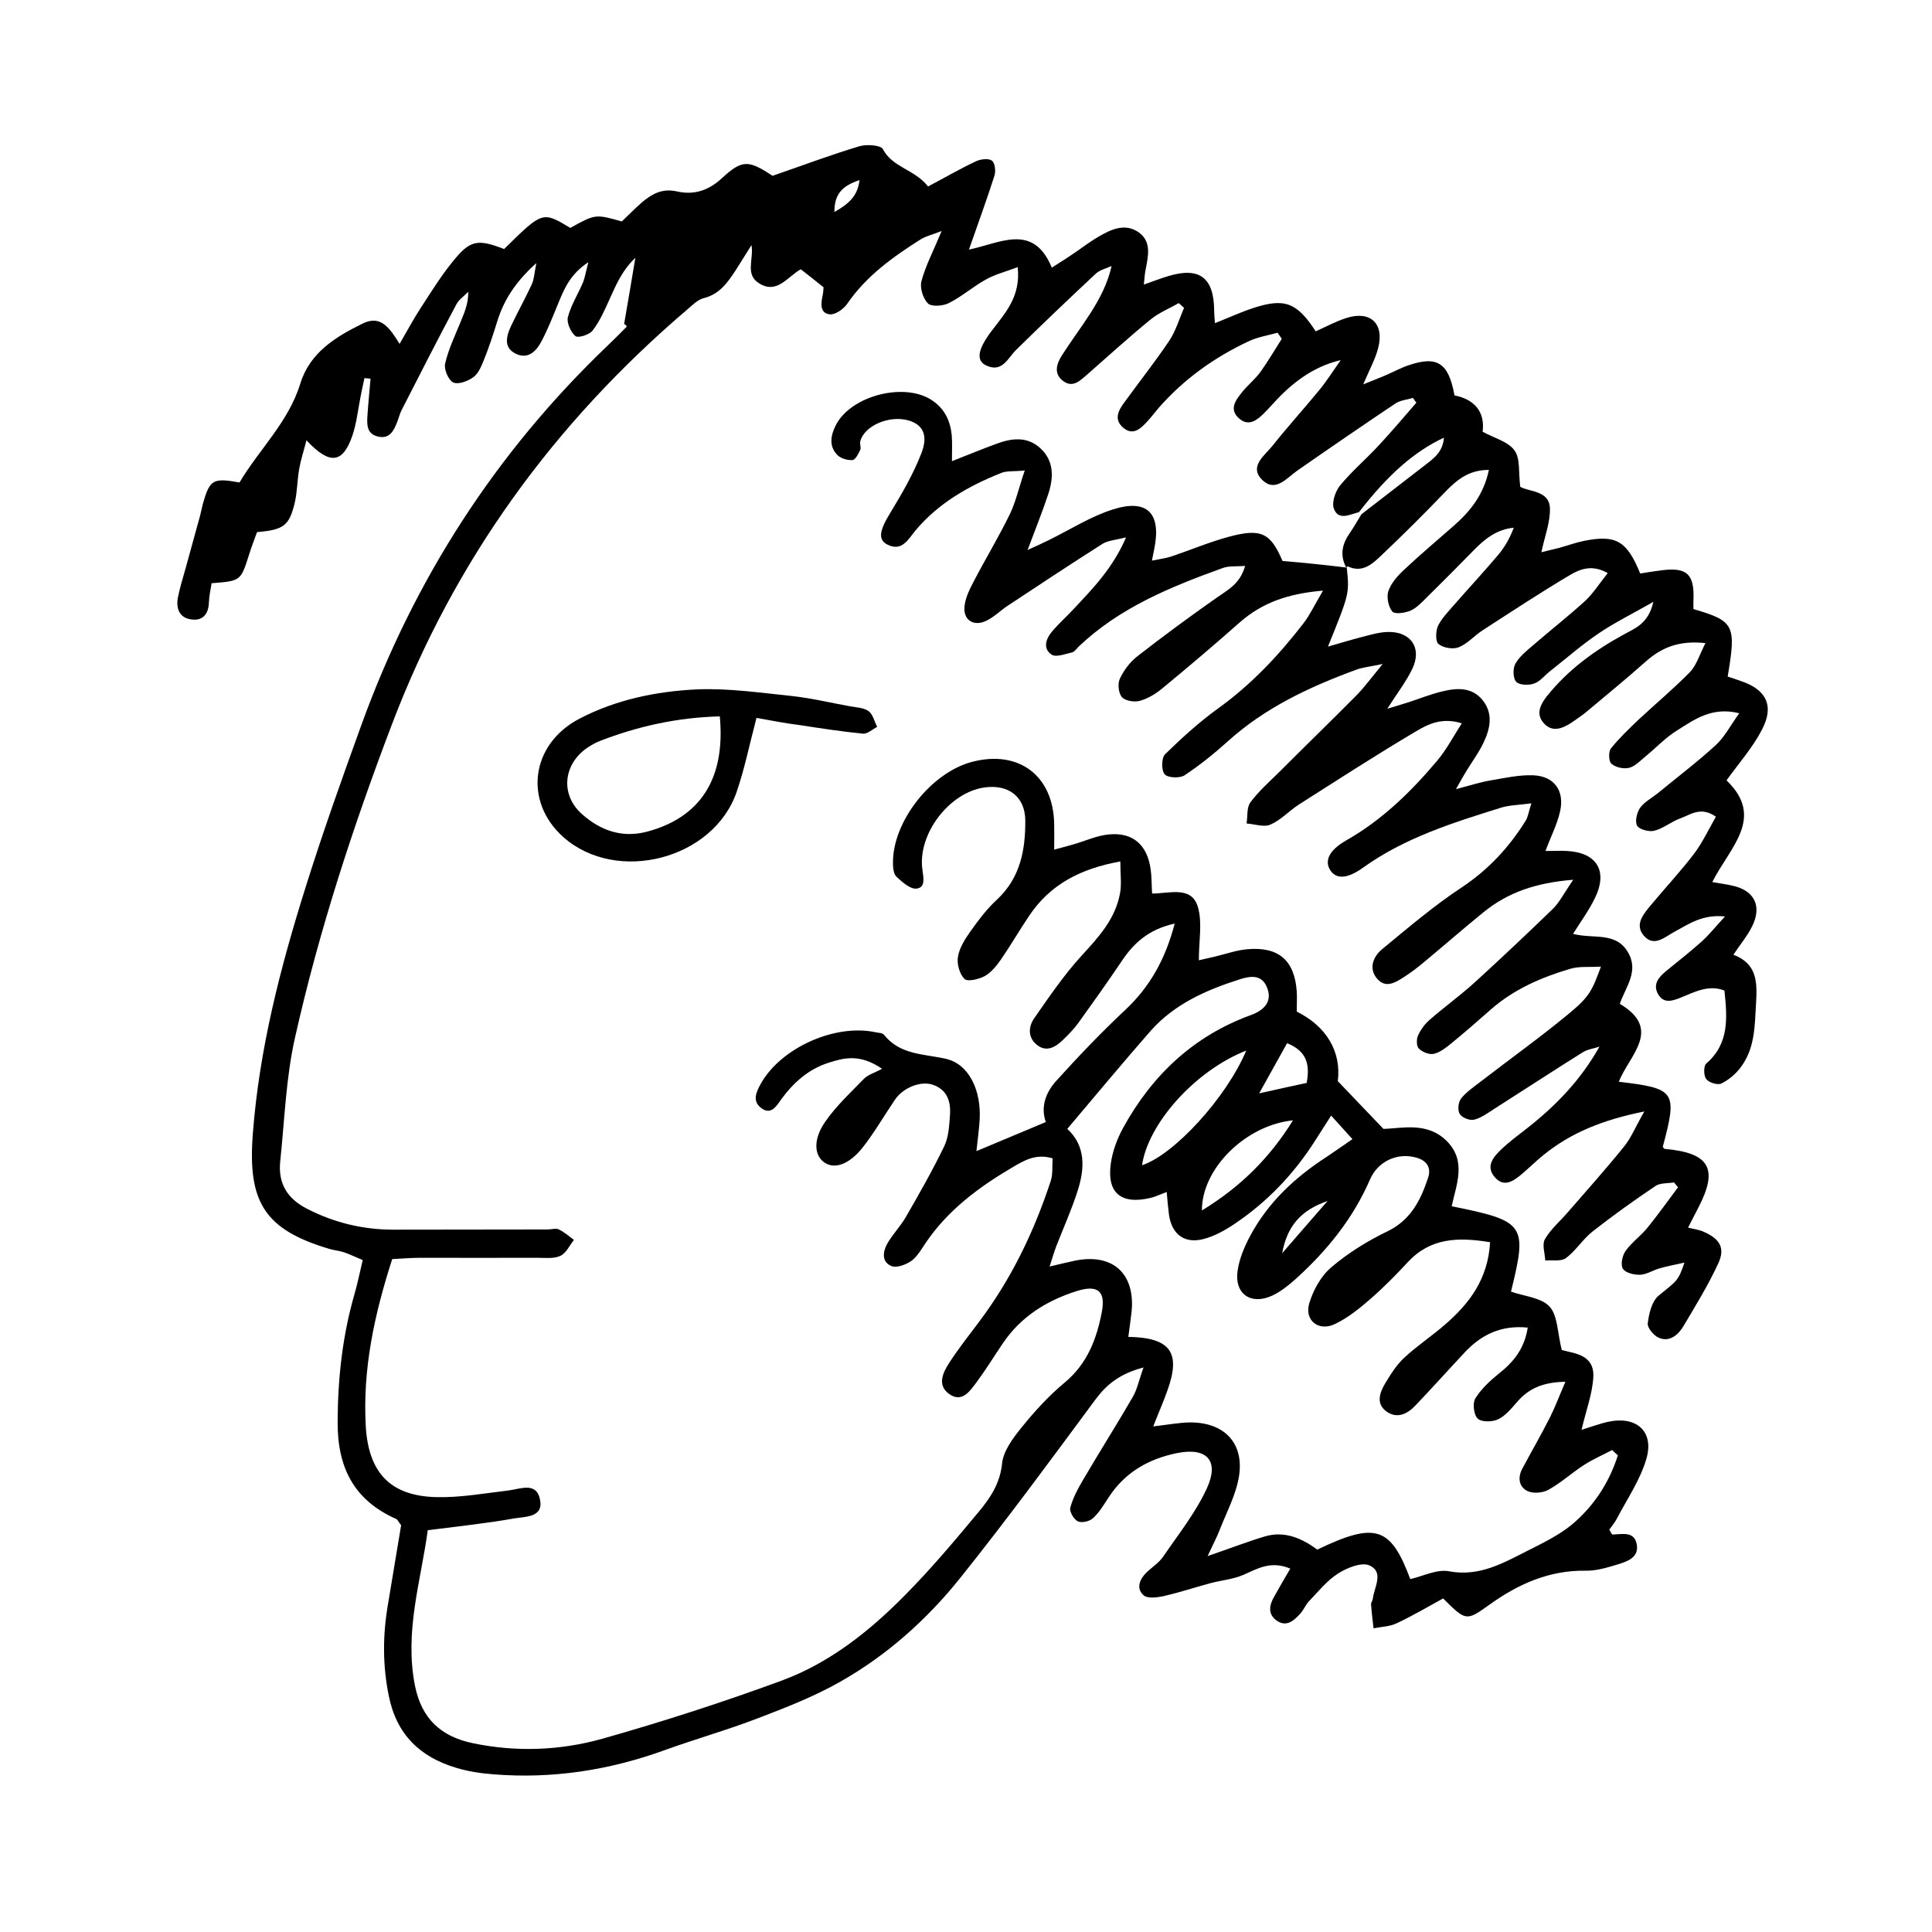 <?xml version="1.0" encoding="UTF-8"?>
<!-- Uploaded to: ICON Repo, www.svgrepo.com, Generator: ICON Repo Mixer Tools -->
<svg fill="#000000" width="800px" height="800px" version="1.1" viewBox="144 144 512 512" xmlns="http://www.w3.org/2000/svg">
 <g>
  <path d="m500.76 294.4c-1.715-3.223-1.109-6.195 0.906-9.07 1.109-1.613 2.066-3.324 3.125-5.039 5.844-4.484 11.637-9.02 17.48-13.504 2.168-1.664 4.133-3.375 4.383-6.801-7.961 3.727-14.914 9.926-22.52 19.75-2.367 0.555-5.441 2.367-6.648-0.957-0.605-1.664 0.402-4.586 1.664-6.144 3.074-3.727 6.852-6.953 10.176-10.531 3.426-3.68 6.699-7.559 10.027-11.387-0.301-0.402-0.605-0.805-0.906-1.258-1.562 0.453-3.324 0.605-4.637 1.461-8.715 5.844-17.383 11.789-25.996 17.785-2.871 2.016-5.793 5.844-9.27 2.519-3.68-3.578 0.605-6.5 2.672-9.07 3.981-5.039 8.312-9.773 12.395-14.762 1.914-2.316 3.527-4.887 5.691-7.961-5.894 1.41-10.883 4.434-15.922 9.422-1.461 1.461-2.769 3.023-4.231 4.484-1.863 1.914-4.133 3.777-6.648 1.664-3.023-2.519-0.957-5.09 0.855-7.305 1.461-1.762 3.324-3.273 4.684-5.141 2.016-2.82 3.777-5.844 5.644-8.766-0.352-0.555-0.754-1.059-1.109-1.613-2.519 0.707-5.188 1.109-7.559 2.215-9.168 4.281-17.281 10.078-23.98 17.734-1.008 1.16-1.914 2.418-2.973 3.527-1.812 2.016-3.879 3.93-6.5 1.613-2.519-2.266-1.059-4.684 0.555-6.852 3.93-5.391 8.062-10.629 11.789-16.172 1.715-2.621 2.621-5.742 3.879-8.664-0.453-0.402-0.957-0.855-1.41-1.258-2.519 1.461-5.34 2.57-7.559 4.434-5.742 4.684-11.234 9.723-16.828 14.609-1.762 1.512-3.629 3.426-6.098 1.715-2.719-1.914-1.965-4.535-0.504-6.852 2.469-3.879 5.289-7.609 7.758-11.488 2.266-3.629 4.332-7.406 5.441-12.242-1.41 0.656-3.125 1.008-4.231 2.066-7.106 6.648-14.156 13.352-21.059 20.152-2.266 2.215-3.68 6.144-7.961 4.133-2.769-1.309-2.215-4.332 1.512-9.219 3.477-4.637 7.707-8.969 6.852-16.828-3.223 1.211-6.047 1.914-8.516 3.324-3.375 1.863-6.297 4.484-9.723 6.195-1.562 0.805-4.586 1.008-5.543 0.102-1.309-1.309-2.215-4.18-1.715-5.945 1.109-4.133 3.176-8.012 5.34-13.25-2.57 1.008-4.18 1.359-5.492 2.168-7.406 4.684-14.461 9.723-19.547 17.129-0.957 1.41-3.223 2.973-4.637 2.769-2.621-0.301-2.316-2.871-1.863-4.988 0.152-0.707 0.203-1.461 0.25-2.168-2.066-1.664-4.031-3.223-6.047-4.785-3.527 2.016-6.246 6.602-10.883 3.828-4.031-2.367-1.512-6.398-2.168-10.227-1.41 2.215-2.769 4.434-4.18 6.648-2.117 3.223-4.231 6.348-8.465 7.406-1.613 0.402-3.023 1.863-4.383 3.023-35.266 30.078-61.715 66.402-78.242 109.88-10.328 27.156-19.348 54.715-25.695 83.027-2.418 10.68-2.769 21.867-3.93 32.848-0.605 5.742 1.812 9.824 7.004 12.496 7.203 3.727 14.863 5.594 22.973 5.594 13.602-0.051 27.207 0 40.859-0.051 1.008 0 2.215-0.402 3.023 0 1.461 0.707 2.672 1.812 3.981 2.769-1.16 1.461-2.066 3.527-3.629 4.231-1.715 0.805-4.031 0.504-6.047 0.504-10.277 0.051-20.555 0-30.832 0-2.519 0-5.039 0.203-7.656 0.352-4.734 14.711-7.859 29.121-7.004 44.285 0.707 12.141 6.348 18.488 18.691 18.793 6.348 0.152 12.746-1.008 19.094-1.762 3.223-0.402 7.356-2.316 8.363 2.266 1.109 4.988-3.981 4.637-6.852 5.141-7.254 1.309-14.66 2.066-22.871 3.125-1.812 13.453-6.246 26.902-3.375 41.262 1.762 8.715 6.902 13.402 15.266 15.164 11.539 2.418 23.176 1.965 34.359-1.16 16.02-4.535 31.941-9.672 47.559-15.418 12.695-4.684 23.277-13.098 32.695-22.672 6.852-6.902 13.148-14.41 19.398-21.914 3.074-3.68 5.742-7.559 6.297-12.898 0.301-3.273 2.769-6.602 4.988-9.371 3.527-4.383 7.356-8.613 11.688-12.191 5.945-4.988 8.414-11.539 9.773-18.691 1.008-5.441-1.059-7.203-6.5-5.543-8.012 2.519-14.914 6.75-19.75 13.906-2.316 3.426-4.434 6.902-6.902 10.227-1.812 2.418-3.93 5.691-7.406 3.125-3.176-2.367-1.512-5.691 0.152-8.262 2.367-3.629 5.09-7.106 7.707-10.578 8.613-11.387 14.711-24.031 19.145-37.535 0.605-1.812 0.352-3.879 0.504-5.996-4.434-1.359-7.609 0.605-10.629 2.367-8.918 5.238-17.129 11.336-23.023 20.051-1.16 1.715-2.215 3.629-3.828 4.785-1.461 1.008-3.93 1.914-5.289 1.309-2.621-1.109-2.215-3.879-1.008-5.996 1.41-2.418 3.426-4.484 4.836-6.902 3.578-6.195 7.106-12.395 10.227-18.844 1.16-2.418 1.309-5.441 1.512-8.262 0.25-3.527-0.707-6.699-4.535-8.012-3.223-1.109-7.859 0.754-10.027 3.93-2.871 4.231-5.441 8.715-8.613 12.746-3.777 4.734-7.809 5.844-10.43 3.68-2.367-1.965-2.621-5.996 0.555-10.578 2.871-4.133 6.648-7.656 10.227-11.336 1.008-1.059 2.621-1.512 4.836-2.672-5.945-4.082-10.176-2.871-14.156-1.613-5.289 1.664-9.32 5.238-12.594 9.723-1.309 1.863-2.769 4.332-5.441 2.168-2.215-1.812-1.16-4.133 0-6.246 5.289-9.574 19.75-16.07 30.531-13.703 0.754 0.152 1.762 0.152 2.168 0.656 4.231 5.34 10.48 5.039 16.324 6.348 6.144 1.359 9.473 8.312 9.02 16.172-0.152 2.519-0.504 4.988-0.855 8.312 6.5-2.719 12.293-5.141 18.391-7.707-1.461-4.082 0.051-7.961 2.82-10.984 5.844-6.449 11.84-12.746 18.188-18.691 6.551-6.144 10.629-13.352 13.148-22.922-7.055 1.562-10.934 5.289-14.105 10.027-3.727 5.543-7.609 10.984-11.488 16.375-1.211 1.664-2.672 3.125-4.133 4.535-1.965 1.863-4.332 3.223-6.852 1.16-2.367-1.914-2.215-4.785-0.656-7.004 3.93-5.644 7.859-11.438 12.496-16.523 4.586-4.988 9.07-9.824 10.277-16.777 0.402-2.367 0.051-4.836 0.051-8.262-10.531 1.914-18.539 6.047-24.133 14.359-2.57 3.828-4.887 7.809-7.508 11.637-1.16 1.664-2.57 3.426-4.281 4.383-1.562 0.855-4.586 1.562-5.391 0.754-1.309-1.309-2.066-4.031-1.715-5.894 0.402-2.418 1.914-4.734 3.375-6.801 2.066-2.922 4.281-5.844 6.902-8.262 6.246-5.793 7.609-13.199 7.559-21.059-0.051-6.297-4.484-9.621-10.832-8.715-9.32 1.309-17.785 12.395-16.426 21.816 0.301 2.215 0.855 4.734-1.613 4.988-1.664 0.152-3.777-1.762-5.289-3.176-0.754-0.707-0.906-2.367-0.906-3.629-0.102-10.984 10.125-23.98 21.008-26.801 12.395-3.223 21.512 3.727 21.715 16.473 0.051 2.016 0 4.082 0 6.801 1.863-0.504 3.426-0.906 4.988-1.359 3.176-0.906 6.297-2.367 9.523-2.672 6.348-0.605 10.125 2.769 11.035 9.117 0.301 1.965 0.25 4.031 0.402 6.551 4.586 0 10.48-2.117 12.141 3.578 1.211 4.133 0.25 8.918 0.25 14.105 1.461-0.352 3.023-0.656 4.586-1.059 2.719-0.656 5.441-1.613 8.211-1.863 8.363-0.754 12.594 2.973 13.148 11.234 0.102 1.512 0 3.074 0 5.289 7.91 3.93 11.84 10.629 10.883 18.438 4.332 4.535 7.809 8.16 12.09 12.645 4.887-0.102 11.586-1.965 16.777 3.223 5.289 5.289 2.57 11.438 1.309 17.281 19.496 3.93 20.102 4.836 15.719 22.621 3.527 1.258 8.012 1.562 10.227 3.981 2.168 2.367 2.066 6.902 3.223 11.488 2.922 0.906 8.715 1.008 8.363 7.203-0.25 4.434-1.914 8.816-3.125 13.957 2.621-0.805 4.887-1.664 7.254-2.168 7.406-1.512 12.043 2.672 9.926 9.875-1.613 5.543-5.039 10.531-7.758 15.719-0.555 1.109-1.41 2.117-2.066 3.023 0.402 0.605 0.656 1.359 0.906 1.309 2.519-0.102 5.691-0.906 6.348 2.469 0.754 3.629-2.519 4.684-5.188 5.492-2.672 0.805-5.492 1.664-8.262 1.613-9.723-0.152-17.938 3.527-25.645 9.07-6.098 4.383-6.195 4.231-12.191-1.715-3.879 2.117-7.961 4.535-12.242 6.551-1.863 0.906-4.133 0.957-6.195 1.359-0.25-2.117-0.504-4.18-0.656-6.297-0.051-0.453 0.352-0.957 0.453-1.461 0.352-3.125 3.074-7.152-0.906-8.918-2.117-0.906-5.945 0.656-8.312 2.168-2.922 1.863-5.238 4.785-7.707 7.356-0.855 0.906-1.359 2.215-2.215 3.176-1.762 1.965-3.828 3.879-6.551 1.762-2.215-1.762-1.664-4.082-0.402-6.246 1.309-2.367 2.672-4.684 4.231-7.356-5.188-2.168-8.664 0-12.445 1.664-2.672 1.16-5.742 1.41-8.613 2.168-4.133 1.109-8.211 2.469-12.395 3.426-1.762 0.402-4.383 0.754-5.441-0.203-2.016-1.812-1.059-4.231 0.805-6.047 1.461-1.41 3.324-2.57 4.434-4.231 4.031-5.894 8.566-11.586 11.539-18.035 3.375-7.305 0.051-10.934-7.809-9.371-7.559 1.512-13.906 5.09-18.238 11.789-1.258 1.914-2.469 3.981-4.133 5.492-0.906 0.855-3.023 1.309-4.031 0.805-1.059-0.504-2.266-2.621-1.965-3.629 0.707-2.621 2.066-5.141 3.477-7.508 4.281-7.305 8.816-14.461 13.047-21.766 1.211-2.066 1.664-4.535 2.871-7.859-6.297 1.664-9.773 4.484-12.797 8.566-11.738 15.871-23.426 31.789-35.77 47.207-8.867 11.082-19.496 20.555-31.891 27.559-6.852 3.879-14.309 6.801-21.715 9.621-8.113 3.125-16.523 5.492-24.738 8.465-14.711 5.34-29.824 7.656-45.395 6.398-3.324-0.25-6.648-0.754-9.824-1.715-9.621-2.871-15.82-8.816-17.887-19.094-1.613-7.961-1.613-15.77-0.301-23.68 1.211-7.305 2.418-14.609 3.578-21.512-0.707-0.906-0.906-1.461-1.309-1.664-11.234-4.988-15.617-13.703-15.516-25.844 0.051-11.387 1.258-22.52 4.383-33.453 0.855-2.922 1.461-5.945 2.266-9.32-1.812-0.754-3.375-1.512-4.988-2.066-1.211-0.402-2.519-0.504-3.727-0.855-17.434-5.141-21.816-12.543-20.402-30.633 1.715-22.469 7.305-44.031 14.008-65.344 4.535-14.461 9.621-28.719 14.762-42.926 13.957-38.543 35.57-72.145 65.242-100.51 1.664-1.613 3.324-3.223 4.938-4.887 0.152-0.152 0.25-0.402-0.555-0.855 0.957-5.543 1.914-11.133 2.973-17.531-3.629 3.477-5.188 7.356-6.953 11.234-1.258 2.769-2.519 5.644-4.383 8.062-0.855 1.109-3.828 2.016-4.535 1.461-1.258-1.059-2.367-3.527-2.016-4.988 0.805-3.176 2.672-6.098 3.981-9.168 0.555-1.359 0.754-2.82 1.461-5.441-4.887 3.223-6.449 7.152-8.062 11.082-1.359 3.324-2.672 6.648-4.332 9.824-1.359 2.621-3.527 4.938-6.801 3.375-3.375-1.613-2.57-4.637-1.309-7.356 1.762-3.727 3.777-7.305 5.492-11.035 0.605-1.258 0.656-2.769 1.211-5.644-5.594 5.039-8.613 9.824-10.379 15.516-1.059 3.426-2.168 6.852-3.527 10.176-0.656 1.664-1.461 3.578-2.769 4.535-1.461 1.059-3.981 2.016-5.34 1.41-1.258-0.605-2.469-3.426-2.168-4.938 0.855-3.727 2.519-7.254 3.981-10.781 1.008-2.519 2.215-4.988 2.168-8.312-1.059 1.109-2.519 2.066-3.176 3.375-4.938 9.27-9.723 18.641-14.508 28.012-0.453 0.906-0.707 1.914-1.059 2.871-0.957 2.519-2.117 4.988-5.441 4.031-2.871-0.805-2.672-3.426-2.519-5.742 0.203-3.176 0.555-6.348 0.805-9.523-0.555-0.051-1.059-0.102-1.613-0.152-0.352 1.613-0.707 3.176-1.008 4.785-0.707 3.527-1.059 7.152-2.215 10.531-2.519 7.254-5.945 7.809-12.141 1.16-0.754 2.922-1.512 5.188-1.914 7.508-0.555 3.023-0.504 6.144-1.211 9.117-1.461 6.047-2.922 7.106-9.977 7.707-0.707 1.914-1.512 4.031-2.168 6.144-2.168 6.801-2.168 6.801-9.875 7.406-0.25 1.613-0.656 3.324-0.707 5.039-0.102 3.176-1.664 5.039-4.785 4.535-3.125-0.453-3.981-3.023-3.426-5.844 0.504-2.519 1.258-4.988 1.965-7.457 1.258-4.637 2.57-9.27 3.828-13.906 0.352-1.258 0.555-2.519 0.906-3.727 1.762-6.098 2.621-6.602 9.621-5.34 5.188-8.766 13-16.02 16.121-26.25 2.57-8.262 9.422-12.395 16.625-15.922 4.684-2.266 7.055 1.211 9.672 5.441 2.117-3.629 3.777-6.75 5.691-9.672 2.672-4.082 5.238-8.262 8.312-12.043 4.684-5.844 6.602-6.144 13.703-3.426 10.176-10.027 10.176-10.027 17.531-5.594 6.648-3.68 6.648-3.68 13.652-1.715 1.762-1.664 3.578-3.527 5.492-5.188 2.621-2.168 5.289-3.629 9.117-2.769 4.383 1.008 8.312-0.152 11.891-3.477 5.441-5.039 7.106-4.836 13.453-0.656 7.609-2.621 15.215-5.492 22.922-7.809 1.914-0.605 5.691-0.352 6.297 0.707 2.621 4.988 8.414 5.34 11.992 9.926 4.383-2.316 8.465-4.684 12.746-6.699 1.211-0.555 3.273-0.805 4.18-0.152 0.805 0.605 1.059 2.82 0.656 4.031-2.016 6.297-4.281 12.496-6.75 19.547 8.211-1.664 17.027-7.203 21.965 4.785 2.016-1.309 3.68-2.316 5.289-3.426 2.367-1.562 4.586-3.324 7.004-4.734 3.375-1.965 7.106-3.777 10.781-1.16 3.477 2.519 2.418 6.398 1.762 9.977-0.203 0.957-0.25 1.965-0.453 3.828 2.57-0.906 4.535-1.664 6.551-2.266 8.211-2.469 12.043 0.453 12.09 9.168 0 0.957 0.102 1.863 0.203 3.324 3.828-1.512 7.055-3.023 10.379-4.082 8.113-2.621 11.387-1.359 16.324 6.246 2.621-1.16 5.289-2.621 8.113-3.527 6.398-2.066 10.176 1.512 8.414 8.062-0.754 2.871-2.266 5.594-3.93 9.523 2.82-1.16 4.586-1.812 6.297-2.57 1.863-0.805 3.68-1.812 5.644-2.469 7.609-2.621 10.68-0.754 12.242 7.961 5.188 1.008 8.16 4.281 7.457 9.621 3.125 1.715 6.801 2.621 8.465 4.988 1.562 2.168 1.008 5.844 1.512 9.621 2.418 1.359 7.707 0.957 7.859 5.691 0.102 3.68-1.359 7.356-2.266 11.637 1.562-0.402 3.176-0.754 4.734-1.16 2.215-0.605 4.383-1.41 6.648-1.863 8.363-1.664 11.285 0 14.812 8.664 1.812-0.301 3.727-0.605 5.691-0.855 6.75-0.855 8.715 1.059 8.414 8.012-0.051 0.754 0 1.512 0 2.266 10.832 3.176 11.387 4.231 9.07 17.887 1.109 0.352 2.266 0.754 3.426 1.16 6.801 2.266 9.02 6.551 5.644 12.949-2.418 4.684-6.047 8.766-9.371 13.402 10.328 9.926 0.855 17.734-3.777 26.953 1.965 0.352 3.578 0.555 5.141 0.906 5.945 1.211 8.113 5.34 5.441 10.781-1.211 2.519-3.074 4.684-4.988 7.559 6.297 2.418 6.348 7.203 5.996 13.047-0.352 5.996-0.301 11.84-4.082 16.828-1.309 1.762-3.176 3.324-5.141 4.281-0.957 0.453-3.273-0.25-3.981-1.211-0.707-0.906-0.707-3.477 0-4.082 6.144-5.289 5.594-12.141 4.836-19.348-4.133-1.664-7.859 0.352-11.586 1.863-2.266 0.906-4.586 1.664-6.047-1.008-1.359-2.519 0.152-4.332 2.066-5.945 3.176-2.621 6.449-5.141 9.473-7.859 2.016-1.812 3.68-3.93 6.246-6.699-6.047-0.605-9.574 2.016-13.352 4.031-2.621 1.41-5.492 4.231-8.211 1.008-2.469-2.973 0-5.742 2.016-8.16 3.777-4.535 7.809-8.867 11.387-13.551 2.215-2.973 3.828-6.398 5.742-9.773-4.031-2.82-6.75-0.504-9.422 0.453-2.418 0.855-4.484 2.672-6.902 3.273-1.359 0.352-3.93-0.301-4.535-1.309-0.656-1.059-0.102-3.477 0.754-4.734 1.16-1.613 3.125-2.621 4.684-3.879 5.141-4.231 10.48-8.262 15.418-12.797 2.316-2.117 3.828-5.141 6.195-8.414-7.305-1.812-11.941 1.715-16.523 4.586-3.023 1.863-5.543 4.586-8.312 6.852-1.359 1.109-2.769 2.621-4.332 3.023-1.461 0.352-3.578-0.102-4.684-1.059-0.754-0.605-0.855-3.223-0.152-4.082 2.215-2.769 4.836-5.238 7.406-7.707 4.484-4.18 9.219-8.113 13.504-12.496 1.762-1.812 2.57-4.637 4.133-7.707-7.004-0.754-11.637 1.16-15.871 4.938-4.988 4.434-10.176 8.664-15.266 12.949-1.359 1.16-2.871 2.168-4.332 3.176-2.519 1.664-5.289 2.719-7.559-0.051-1.965-2.418-0.605-4.887 1.059-7.004 5.543-6.902 12.543-12.043 20.305-16.273 3.023-1.664 6.551-2.871 7.859-8.664-5.644 3.223-10.379 5.543-14.66 8.465-4.434 3.023-8.516 6.602-12.746 9.926-1.41 1.109-2.621 2.719-4.231 3.273-1.461 0.504-3.93 0.402-4.734-0.504-0.855-0.957-0.906-3.578-0.152-4.836 1.109-1.914 3.023-3.426 4.785-4.938 4.484-3.879 9.117-7.508 13.504-11.488 2.215-2.016 3.828-4.637 6.144-7.508-3.981-2.316-7.203-1.16-9.926 0.453-7.91 4.684-15.617 9.773-23.328 14.762-2.168 1.41-3.93 3.527-6.246 4.434-1.512 0.605-4.082 0.152-5.34-0.855-0.855-0.656-0.754-3.426-0.152-4.785 0.957-2.016 2.672-3.727 4.18-5.492 3.879-4.434 7.91-8.766 11.738-13.301 1.762-2.066 3.125-4.484 4.18-7.254-4.637 0.453-7.809 3.074-10.781 6.144-4.133 4.231-8.312 8.414-12.496 12.543-1.258 1.258-2.621 2.672-4.18 3.324-1.461 0.605-4.133 0.957-4.734 0.203-1.059-1.309-1.562-3.777-1.059-5.391 0.707-2.066 2.367-3.981 4.031-5.543 4.281-4.031 8.816-7.859 13.25-11.738 4.434-3.879 8.012-8.312 9.371-14.863-5.391 0-8.516 2.672-11.637 5.894-5.492 5.742-11.133 11.336-16.93 16.828-2.367 2.266-5.039 4.684-8.867 2.82-0.234 0.32-0.383 0.32-0.383 0.32zm71.992 235.28c-0.504-0.453-1.008-0.906-1.512-1.41-2.469 1.309-5.039 2.418-7.406 3.93-3.223 2.066-6.098 4.734-9.473 6.602-1.512 0.855-4.082 1.059-5.543 0.352-2.316-1.109-2.672-3.629-1.359-5.996 2.418-4.535 4.988-8.969 7.305-13.551 1.41-2.82 2.519-5.793 4.082-9.422-5.996 0.102-9.723 1.812-12.746 5.289-1.512 1.715-3.074 3.68-5.039 4.637-1.512 0.754-4.383 0.805-5.441-0.152s-1.41-4.082-0.656-5.34c1.562-2.519 3.879-4.684 6.246-6.602 3.93-3.074 6.801-6.648 7.656-12.191-7.106-0.707-12.344 1.914-16.727 6.602-4.383 4.684-8.664 9.473-13.098 14.105-2.066 2.168-4.785 3.527-7.559 1.562-2.973-2.117-1.812-5.09-0.352-7.559 1.461-2.418 3.023-4.887 5.039-6.75 3.375-3.125 7.254-5.691 10.73-8.715 6.5-5.594 11.438-12.09 11.992-21.867-8.566-1.41-15.82-1.16-21.816 5.289-3.125 3.375-6.398 6.699-9.875 9.723-2.871 2.519-5.945 4.988-9.371 6.648-4.332 2.117-8.211-0.906-6.852-5.492 1.059-3.527 3.125-7.254 5.894-9.574 4.434-3.777 9.574-6.953 14.812-9.473 6.246-3.023 8.816-8.312 10.781-14.207 0.855-2.57-0.25-4.484-2.973-5.289-5.039-1.512-10.328 0.855-12.445 5.793-4.484 10.328-11.387 18.844-19.648 26.301-1.914 1.715-3.981 3.375-6.246 4.434-5.691 2.621-10.078-0.504-9.168-6.602 0.453-3.223 1.812-6.398 3.375-9.32 4.734-8.816 11.84-15.418 20.152-20.809 2.066-1.359 4.082-2.82 6.902-4.734-2.117-2.367-3.68-4.082-5.644-6.246-1.812 2.871-3.074 4.785-4.281 6.699-5.594 8.766-12.645 16.172-21.262 21.965-2.519 1.715-5.34 3.273-8.211 4.031-5.09 1.359-8.465-1.211-9.219-6.398-0.25-1.863-0.402-3.727-0.605-6.047-1.914 0.707-3.074 1.309-4.281 1.562-7.809 1.863-11.637-1.309-10.531-9.117 0.453-3.223 1.664-6.5 3.223-9.371 7.656-13.957 18.641-24.383 33.805-29.926 4.18-1.512 5.691-4.031 4.383-7.305-1.41-3.68-4.637-3.023-7.203-2.215-8.867 2.82-17.383 6.551-23.68 13.703-7.406 8.465-14.609 17.129-22.066 25.945 4.938 4.535 4.684 10.531 2.672 16.625-1.562 4.887-3.68 9.574-5.543 14.359-0.605 1.562-1.059 3.125-1.812 5.492 2.871-0.656 4.785-1.16 6.75-1.562 10.027-2.016 16.02 3.477 14.965 13.652-0.25 2.168-0.555 4.281-0.855 6.551 11.234 0.203 13.957 4.18 10.379 14.156-1.059 3.023-2.367 5.945-3.777 9.574 3.981-0.453 7.004-1.059 9.977-1.059 8.918 0.051 14.156 5.543 12.746 14.309-0.805 4.938-3.324 9.574-5.188 14.359-0.656 1.715-1.562 3.375-3.125 6.75 6.195-2.117 10.578-3.828 15.113-5.188 5.34-1.613 9.977 0.555 13.957 3.477 15.418-7.406 19.445-6.098 24.637 7.809 3.375-0.754 7.055-2.672 10.277-2.066 8.012 1.512 14.309-2.168 20.809-5.441 3.981-2.016 8.16-4.031 11.586-6.801 5.894-4.887 10.027-11.184 12.344-18.488zm-98.492-107.26c-13.504 5.289-25.996 19.297-27.609 30.379 8.465-2.769 22.367-17.883 27.609-30.379zm12.391 18.488c-12.496 1.258-24.184 12.746-24.133 23.879 10.129-6.195 17.836-13.75 24.133-23.879zm3.629-9.922c0.906-4.887 0.051-8.414-5.188-10.531-2.266 4.031-4.434 7.961-7.406 13.301 5.188-1.16 8.816-1.965 12.594-2.769zm5.543 31.285c-7.055 2.469-10.68 6.551-12.043 13.855 3.731-4.285 7.406-8.566 12.043-13.855zm-130.69-262.08c3.477-2.066 6.098-3.879 6.648-8.465-4.535 1.512-6.699 3.68-6.648 8.465z"/>
  <path d="m500.76 294.4s0.152 0.051 0.152 0.051c0.707 6.852 0.707 6.852-4.988 20.906 3.324-0.957 6.144-1.812 9.07-2.57 2.215-0.555 4.484-1.258 6.801-1.309 6.047-0.152 9.07 4.18 6.551 9.621-1.613 3.426-3.981 6.449-6.699 10.73 2.621-0.805 4.18-1.258 5.742-1.762 2.922-0.957 5.793-2.117 8.766-2.82 3.828-0.957 7.859-1.211 10.68 2.215 3.023 3.68 2.066 7.758 0.203 11.586-1.211 2.519-2.922 4.785-4.383 7.203-0.754 1.211-1.461 2.469-2.82 4.887 3.828-1.008 6.449-1.863 9.168-2.316 3.777-0.656 7.609-1.512 11.387-1.359 5.492 0.25 8.262 4.082 7.055 9.523-0.754 3.426-2.418 6.602-3.879 10.531 2.266 0 3.981-0.102 5.742 0 7.961 0.453 10.883 5.391 7.305 12.594-1.512 3.125-3.629 5.996-5.742 9.371 5.289 1.41 11.133-0.605 14.41 4.637 3.223 5.141-0.402 9.27-2.016 13.906 11.488 6.801 2.367 13.754-0.25 20.656 15.012 1.762 15.566 2.57 11.637 17.23 0.152 0.203 0.352 0.555 0.504 0.555 11.992 1.059 14.359 5.289 8.766 15.871-0.805 1.562-1.613 3.125-2.57 4.988 1.562 0.402 2.871 0.555 4.031 1.059 4.332 1.863 5.894 4.281 3.981 8.414-2.672 5.793-6.047 11.285-9.32 16.777-1.359 2.215-3.578 4.133-6.398 2.973-1.359-0.555-3.125-2.672-2.973-3.828 0.301-2.57 1.059-5.844 2.871-7.356 4.887-4.031 5.141-3.727 6.852-8.766-2.621 0.605-4.684 0.957-6.699 1.562-1.715 0.504-3.375 1.613-5.09 1.664-1.562 0.051-3.879-0.504-4.535-1.613-0.656-1.059-0.152-3.477 0.707-4.684 1.613-2.266 4.031-3.981 5.793-6.144 2.82-3.477 5.441-7.152 8.113-10.73-0.352-0.453-0.707-0.855-1.059-1.309-1.613 0.301-3.578 0.102-4.836 0.906-5.691 3.828-11.336 7.859-16.727 12.09-2.621 2.066-4.434 5.09-7.055 7.055-1.258 0.957-3.629 0.504-5.492 0.656-0.102-1.914-0.906-4.231-0.102-5.644 1.512-2.621 3.93-4.684 5.945-7.004 5.039-5.793 10.176-11.539 15.012-17.531 1.863-2.266 2.973-5.09 5.391-9.32-10.984 2.215-19.348 5.594-26.602 11.438-2.016 1.613-3.828 3.426-5.793 5.09-2.266 1.914-4.836 3.777-7.305 0.805-2.418-2.871-0.25-5.34 1.812-7.305 2.215-2.117 4.734-3.93 7.152-5.844 7.457-5.894 13.957-12.645 18.844-21.363-1.512 0.504-3.223 0.707-4.535 1.562-7.809 4.887-15.566 9.977-23.328 14.914-1.715 1.109-3.477 2.418-5.34 2.871-1.16 0.301-3.223-0.504-3.828-1.512-0.605-0.957-0.402-3.125 0.352-4.082 1.41-1.762 3.375-3.074 5.188-4.484 7.707-5.945 15.668-11.637 23.176-17.836 5.691-4.684 6.297-6.144 8.715-12.645-3.023 0.203-5.742-0.152-8.211 0.605-7.656 2.266-14.965 5.441-21.059 10.832-3.477 3.074-6.953 6.098-10.531 9.02-1.359 1.109-2.922 2.316-4.535 2.672-1.211 0.25-3.023-0.504-3.93-1.41-0.656-0.656-0.656-2.519-0.203-3.477 0.707-1.562 1.863-3.125 3.176-4.231 3.879-3.375 8.062-6.398 11.84-9.824 7.004-6.398 13.906-12.898 20.707-19.496 1.762-1.715 2.871-4.031 5.391-7.707-9.977 0.805-17.332 3.375-23.781 8.613-5.391 4.383-10.578 8.918-15.922 13.352-1.562 1.309-3.223 2.57-4.938 3.68-2.418 1.562-5.141 3.375-7.508 0.352-2.117-2.719-0.707-5.742 1.461-7.559 6.902-5.691 13.754-11.539 21.16-16.426 7.055-4.684 12.496-10.578 16.879-17.582 0.656-1.008 0.805-2.316 1.562-4.684-3.273 0.453-5.793 0.453-8.062 1.16-12.746 3.981-25.492 7.961-36.527 15.871-4.332 3.125-7.254 3.074-8.766 0.605-1.461-2.418-0.301-5.188 4.281-7.809 9.574-5.441 17.23-12.949 24.184-21.211 2.367-2.82 4.133-6.195 6.449-9.824-5.238-1.613-8.867 0.203-11.941 2.016-10.578 6.246-20.906 12.949-31.285 19.547-2.57 1.664-4.785 4.133-7.508 5.289-1.715 0.754-4.18-0.152-6.297-0.301 0.301-1.914 0-4.231 1.008-5.594 2.117-2.871 4.836-5.289 7.406-7.809 6.902-6.902 13.906-13.703 20.758-20.605 2.066-2.117 3.828-4.535 6.902-8.262-3.629 0.754-5.391 0.906-7.004 1.512-12.344 4.535-24.133 10.027-34.059 18.992-3.629 3.273-7.457 6.348-11.488 9.02-1.258 0.805-4.434 0.656-5.238-0.301-0.906-1.059-0.855-4.332 0.102-5.289 4.383-4.281 8.969-8.465 13.906-12.043 8.867-6.348 16.223-14.156 22.824-22.723 1.664-2.168 2.82-4.684 5.141-8.613-9.371 0.805-16.121 3.223-22.066 8.414-6.699 5.945-13.551 11.738-20.504 17.48-1.762 1.461-3.828 2.719-5.996 3.324-1.461 0.402-3.879 0-4.734-1.008-0.906-1.008-1.16-3.527-0.555-4.836 1.059-2.266 2.719-4.484 4.684-5.996 6.852-5.34 13.906-10.531 21.008-15.516 2.922-2.066 6.195-3.629 7.508-8.414-2.266 0.203-4.231-0.051-5.894 0.555-13.805 4.988-27.355 10.48-38.238 20.859-0.555 0.555-1.059 1.359-1.715 1.512-1.812 0.402-4.231 1.359-5.391 0.605-2.367-1.512-1.613-4.133 0-6.047 1.812-2.168 3.93-4.031 5.844-6.098 5.039-5.391 10.277-10.68 13.855-18.941-2.82 0.707-4.785 0.805-6.246 1.715-8.414 5.34-16.777 10.883-25.09 16.375-1.914 1.258-3.578 2.973-5.644 3.981-3.477 1.715-6.398-0.25-5.793-4.133 0.301-2.215 1.41-4.383 2.469-6.398 3.074-5.894 6.551-11.637 9.473-17.633 1.613-3.324 2.418-7.055 3.981-11.637-2.973 0.301-4.785 0.051-6.246 0.656-8.664 3.477-16.625 7.961-22.773 15.316-1.863 2.266-3.527 5.594-7.356 3.68-2.672-1.359-2.066-3.879 0.855-8.613 3.023-4.988 5.996-10.125 8.113-15.566 1.914-4.887 0.352-7.609-3.324-8.715-5.09-1.512-11.789 1.359-12.848 5.492-0.203 0.707 0.25 1.664 0 2.266-0.504 1.059-1.309 2.672-2.066 2.719-1.309 0.102-3.125-0.402-4.031-1.359-2.266-2.316-1.762-5.188-0.402-7.859 4.031-7.961 18.539-11.586 25.746-6.449 3.176 2.215 4.637 5.391 4.988 9.168 0.152 2.016 0.051 4.031 0.051 6.801 4.332-1.715 8.012-3.223 11.738-4.586 4.031-1.512 8.16-2.066 11.637 1.109 3.727 3.375 3.578 7.809 2.168 12.141-1.512 4.586-3.324 9.07-5.492 14.863 2.57-1.16 4.231-1.914 5.844-2.719 5.492-2.719 10.781-6.098 16.574-7.961 9.27-3.023 13.098 0.906 11.133 10.48-0.152 0.754-0.301 1.461-0.605 3.023 1.965-0.402 3.578-0.605 5.039-1.059 5.09-1.715 10.078-3.828 15.266-5.238 8.715-2.367 11.133-1.008 14.309 6.398 5.894 0.469 11.387 1.074 16.879 1.727z"/>
  <path d="m344.48 334.25c-1.914 7.254-3.176 13.551-5.238 19.547-6.098 17.938-31.789 24.586-45.949 12.043-10.578-9.422-8.664-24.637 4.281-31.387 9.672-5.039 20.355-7.254 31.137-7.758 8.363-0.352 16.828 0.906 25.191 1.762 5.09 0.555 10.078 1.762 15.113 2.672 1.762 0.352 3.777 0.352 5.141 1.309 1.16 0.805 1.562 2.769 2.316 4.18-1.258 0.656-2.57 1.914-3.777 1.812-5.594-0.555-11.184-1.41-16.727-2.266-3.731-0.453-7.461-1.207-11.488-1.914zm-9.727-0.402c-11.336 0.301-21.664 2.621-31.738 6.5-1.16 0.453-2.316 1.109-3.375 1.812-6.449 4.434-7.203 12.543-1.309 17.684 4.785 4.18 10.379 6.297 17.027 4.586 14.156-3.727 20.957-13.957 19.395-30.582z"/>
 </g>
</svg>